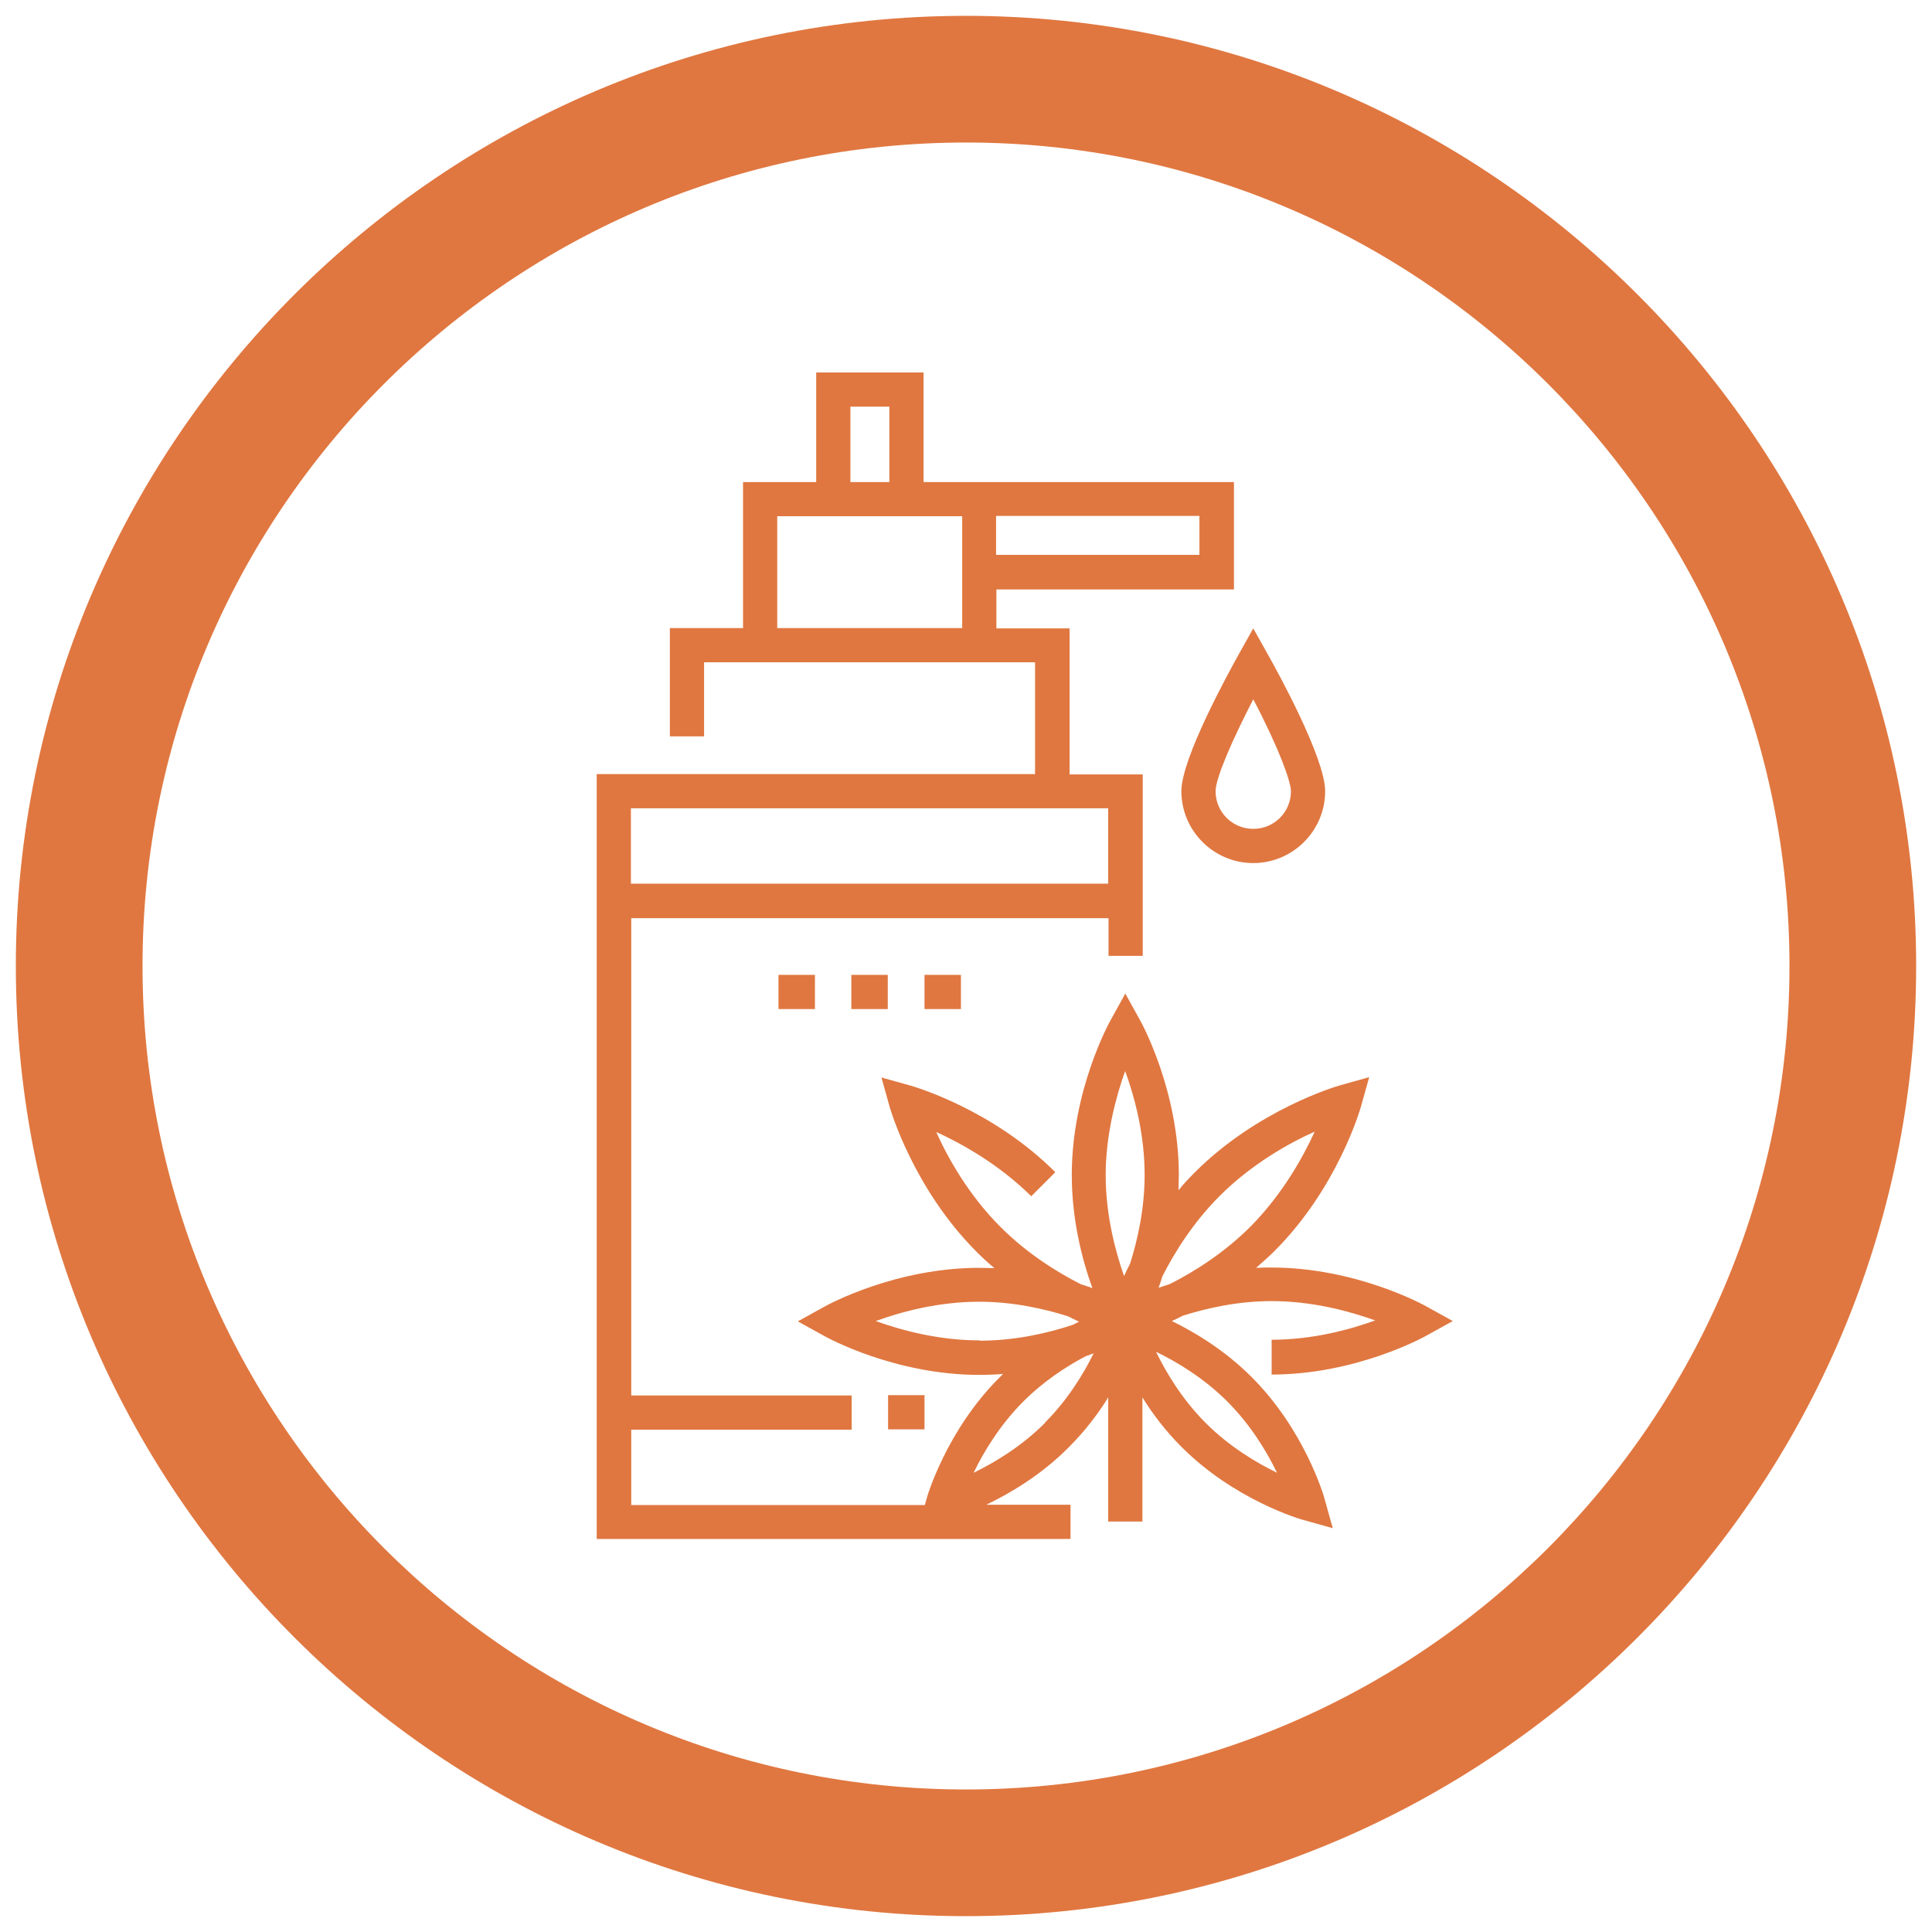 <svg viewBox="0 0 61 61" xmlns="http://www.w3.org/2000/svg" data-name="Layer 1" id="Layer_1">
  <defs>
    <style>
      .cls-1 {
        fill: #e07740;
      }
    </style>
  </defs>
  <path d="M30.5,60.5C13.96,60.5.5,47.04.5,30.5S13.96.5,30.5.5s30,13.46,30,30-13.46,30-30,30ZM30.5,4.5c-14.34,0-26,11.66-26,26s11.66,26,26,26,26-11.66,26-26S44.84,4.5,30.5,4.5Z" class="cls-1"></path>
  <g>
    <path d="M24.58,30.78h1.15v1.08h-1.15v-1.08Z" class="cls-1"></path>
    <path d="M26.88,30.78h1.15v1.08h-1.15v-1.08Z" class="cls-1"></path>
    <path d="M29.19,30.78h1.15v1.08h-1.15v-1.08Z" class="cls-1"></path>
    <path d="M28.04,44.05h1.15v1.08h-1.15v-1.08Z" class="cls-1"></path>
    <path d="M40.14,43.4c2.66,0,4.79-1.17,4.88-1.22l.85-.47-.85-.47c-.09-.05-2.22-1.22-4.88-1.22-.16,0-.32,0-.48.01.19-.17.39-.34.58-.53,1.99-1.99,2.7-4.46,2.73-4.56l.26-.93-.93.26c-.1.03-2.57.75-4.56,2.73-.19.19-.37.38-.53.58,0-.16.01-.32.01-.48,0-2.66-1.17-4.79-1.22-4.88l-.47-.85-.47.85c-.05.09-1.22,2.22-1.22,4.88,0,1.42.33,2.68.65,3.57-.11-.04-.23-.08-.36-.12-.77-.39-1.71-.98-2.54-1.81-1-1-1.66-2.17-2.03-3,.83.38,1.99,1.03,3,2.03l.76-.76c-1.99-1.99-4.46-2.7-4.56-2.73l-.93-.26.26.93c.03.1.75,2.57,2.73,4.56.19.19.38.37.58.53-.16,0-.32-.01-.48-.01-2.66,0-4.79,1.17-4.88,1.22l-.85.47.85.47c.09.05,2.22,1.22,4.88,1.22.25,0,.5-.01.75-.03-.04.04-.08.08-.12.12-1.67,1.67-2.28,3.75-2.3,3.84l-.05.18h-9.27v-2.38h6.96v-1.08h-6.96v-15.07h15.07v1.19h1.08v-5.73h-2.31v-4.61h-2.31v-1.23h7.5v-3.39h-9.8v-3.46h-3.39v3.46h-2.31v4.61h-2.31v3.42h1.08v-2.34h10.45v3.53h-13.84v24.15h14.96v-1.08h-2.66c.75-.36,1.74-.94,2.61-1.82.51-.51.92-1.05,1.24-1.57v3.92h1.08v-3.92c.32.52.73,1.06,1.24,1.57,1.67,1.67,3.75,2.28,3.84,2.3l.93.26-.26-.93c-.02-.09-.63-2.17-2.3-3.84-.84-.84-1.78-1.41-2.52-1.77.11-.05.23-.11.35-.17.76-.24,1.74-.46,2.8-.46,1.29,0,2.46.32,3.27.61-.8.29-1.97.61-3.27.61v1.08h0ZM37.87,17.52h-6.42v-1.23h6.42v1.23ZM26.85,12.84h1.23v2.38h-1.23v-2.38ZM24.54,16.3h5.84v3.53h-5.84v-3.53ZM34.99,25.52v2.38h-15.07v-2.38h15.07ZM38.51,37.76c1-1,2.17-1.66,3-2.03-.38.83-1.03,1.99-2.03,3-.83.83-1.77,1.42-2.54,1.81-.12.04-.24.08-.36.12.04-.11.08-.23.12-.36.39-.77.98-1.71,1.81-2.54ZM35.53,33.83c.29.8.61,1.97.61,3.27,0,1.06-.22,2.04-.46,2.8-.07.13-.13.26-.19.39-.28-.8-.58-1.94-.58-3.19s.32-2.46.61-3.27ZM30.92,42.32c-1.29,0-2.46-.32-3.27-.61.8-.29,1.97-.61,3.27-.61,1.06,0,2.04.22,2.8.46.12.06.24.12.35.17-.07.03-.13.07-.2.1-.78.26-1.81.5-2.94.5h0ZM32.99,44.93c-.74.74-1.59,1.25-2.25,1.57.32-.66.83-1.51,1.57-2.25.64-.64,1.36-1.11,1.97-1.43.09-.03.17-.06.25-.09-.32.65-.82,1.47-1.54,2.19ZM40.32,46.5c-.66-.32-1.51-.83-2.25-1.57-.74-.74-1.25-1.59-1.57-2.25.66.32,1.51.83,2.25,1.57.74.74,1.25,1.59,1.57,2.25h0Z" class="cls-1"></path>
    <path d="M39.57,27.25c1.25,0,2.27-1.02,2.27-2.27,0-1.04-1.5-3.77-1.8-4.3l-.47-.84-.47.84c-.3.54-1.8,3.26-1.8,4.3,0,1.25,1.02,2.27,2.27,2.27ZM39.57,22.08c.82,1.56,1.19,2.61,1.19,2.9,0,.66-.53,1.19-1.19,1.19s-1.19-.53-1.19-1.19c0-.44.6-1.76,1.19-2.9Z" class="cls-1"></path>
  </g>
</svg>